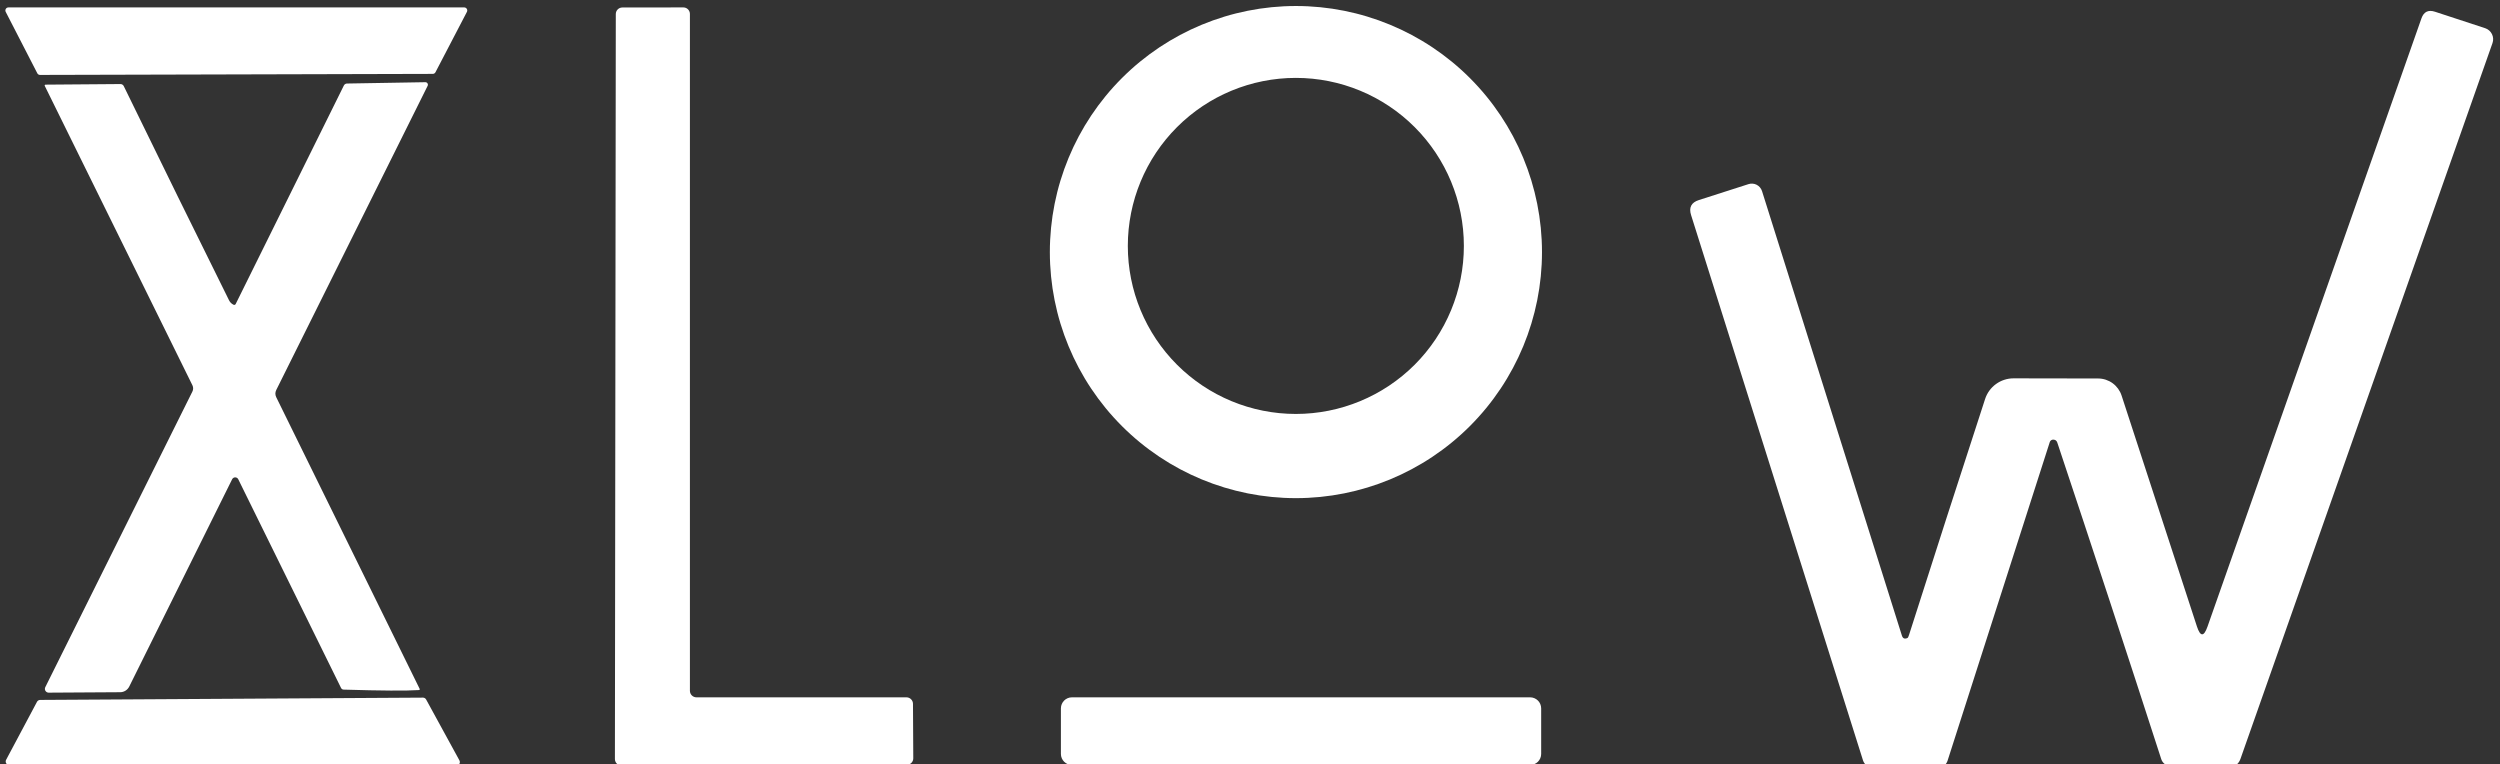 <svg width="337" height="103" viewBox="0 0 337 103" fill="none" xmlns="http://www.w3.org/2000/svg">
<rect x="0" y="0" width="337" height="103" fill="#333333" stroke="none"/>
<g clip-path="url(#clip0_107_7)">
<path d="M58.34 9.96L5.39 10.1C5.316 10.099 5.243 10.079 5.18 10.04C5.116 10.001 5.064 9.946 5.03 9.88L0.77 1.6C0.737 1.538 0.721 1.468 0.724 1.398C0.726 1.328 0.746 1.259 0.782 1.199C0.818 1.139 0.869 1.089 0.93 1.054C0.991 1.019 1.06 1.001 1.13 1H62.57C62.641 0.999 62.711 1.016 62.774 1.05C62.836 1.084 62.888 1.134 62.926 1.195C62.963 1.255 62.984 1.324 62.986 1.395C62.989 1.467 62.973 1.537 62.94 1.6L58.7 9.74C58.666 9.806 58.614 9.861 58.55 9.9C58.487 9.939 58.414 9.959 58.34 9.96Z" fill="white"/>
<path d="M93.88 94H122.19C122.423 94 122.647 94.093 122.812 94.258C122.977 94.423 123.07 94.647 123.07 94.88L123.11 102.22C123.11 102.336 123.087 102.45 123.043 102.557C122.999 102.664 122.934 102.761 122.852 102.842C122.771 102.924 122.674 102.989 122.567 103.033C122.46 103.077 122.346 103.1 122.23 103.1L83.77 103.2C83.654 103.2 83.54 103.177 83.433 103.133C83.326 103.089 83.23 103.024 83.148 102.942C83.066 102.861 83.001 102.764 82.957 102.657C82.913 102.55 82.89 102.436 82.89 102.32L83.01 1.89C83.01 1.657 83.103 1.433 83.268 1.268C83.433 1.103 83.657 1.01 83.89 1.01L92.12 1C92.353 1 92.577 1.093 92.742 1.258C92.907 1.423 93 1.647 93 1.88V93.12C93 93.353 93.093 93.577 93.258 93.742C93.423 93.907 93.647 94 93.88 94Z" fill="white"/>
<path d="M276.81 59.26C276.701 59.252 276.592 59.28 276.501 59.34C276.41 59.4 276.343 59.488 276.31 59.59L262.53 102.55C262.439 102.829 262.263 103.072 262.026 103.244C261.789 103.417 261.503 103.51 261.21 103.51L252.46 103.47C252.164 103.47 251.875 103.375 251.636 103.199C251.397 103.023 251.219 102.774 251.13 102.49L227.96 29C227.633 27.973 227.98 27.297 229 26.97L235.7 24.82C235.88 24.761 236.071 24.739 236.26 24.755C236.449 24.77 236.634 24.823 236.803 24.91C236.972 24.998 237.122 25.118 237.245 25.264C237.368 25.409 237.462 25.578 237.52 25.76C243.687 45.327 249.97 65.293 256.37 85.66C256.497 86.073 256.757 86.183 257.15 85.99C257.197 85.963 257.26 85.827 257.34 85.58C260.627 75.267 264.043 64.67 267.59 53.79C267.852 52.98 268.365 52.273 269.055 51.772C269.745 51.27 270.576 51 271.43 51L282.84 51.02C283.539 51.024 284.219 51.248 284.785 51.66C285.35 52.073 285.772 52.654 285.99 53.32L296.15 84.46C296.61 85.853 297.083 85.857 297.57 84.47L326.41 2.48C326.723 1.587 327.33 1.287 328.23 1.58L335 3.8C335.198 3.866 335.381 3.97 335.538 4.106C335.695 4.243 335.823 4.409 335.915 4.595C336.008 4.781 336.062 4.984 336.074 5.191C336.087 5.397 336.059 5.605 335.99 5.8L302.01 102.31C301.88 102.684 301.634 103.006 301.308 103.229C300.982 103.453 300.594 103.565 300.2 103.55L292.55 103.26C292.28 103.249 292.019 103.155 291.803 102.99C291.586 102.826 291.425 102.599 291.34 102.34C286.84 88.42 282.167 74.19 277.32 59.65C277.24 59.41 277.07 59.28 276.81 59.26Z" fill="white"/>
<path d="M207.86 33.98C207.86 42.777 204.365 51.214 198.145 57.435C191.924 63.655 183.487 67.15 174.69 67.15C165.893 67.15 157.456 63.655 151.235 57.435C145.015 51.214 141.52 42.777 141.52 33.98C141.52 25.183 145.015 16.746 151.235 10.525C157.456 4.305 165.893 0.81 174.69 0.81C183.487 0.81 191.924 4.305 198.145 10.525C204.365 16.746 207.86 25.183 207.86 33.98ZM197.33 33.15C197.33 27.143 194.944 21.382 190.696 17.134C186.448 12.886 180.687 10.5 174.68 10.5C168.673 10.5 162.912 12.886 158.664 17.134C154.416 21.382 152.03 27.143 152.03 33.15C152.03 39.157 154.416 44.918 158.664 49.166C162.912 53.414 168.673 55.8 174.68 55.8C180.687 55.8 186.448 53.414 190.696 49.166C194.944 44.918 197.33 39.157 197.33 33.15Z" fill="white"/>
<path d="M31.48 41.08C31.506 41.092 31.535 41.1 31.564 41.101C31.593 41.103 31.622 41.099 31.649 41.09C31.676 41.081 31.7 41.066 31.721 41.047C31.742 41.028 31.759 41.005 31.77 40.98L46.35 11.53C46.389 11.449 46.45 11.381 46.526 11.334C46.602 11.286 46.69 11.26 46.78 11.26L57.33 11.08C57.389 11.078 57.449 11.092 57.501 11.12C57.553 11.149 57.598 11.19 57.629 11.241C57.66 11.291 57.678 11.349 57.68 11.409C57.682 11.468 57.668 11.527 57.64 11.58L37.24 52.57C37.08 52.897 37.08 53.223 37.24 53.55L56.57 92.86C56.578 92.876 56.583 92.894 56.582 92.912C56.582 92.93 56.577 92.948 56.568 92.964C56.559 92.98 56.546 92.993 56.531 93.003C56.516 93.013 56.498 93.019 56.48 93.02C54.8 93.133 51.417 93.113 46.33 92.96C46.254 92.96 46.18 92.938 46.117 92.897C46.053 92.856 46.002 92.798 45.97 92.73L32.12 64.61C32.083 64.532 32.024 64.466 31.95 64.419C31.877 64.373 31.792 64.348 31.705 64.348C31.618 64.348 31.533 64.373 31.46 64.419C31.386 64.466 31.327 64.532 31.29 64.61L17.42 92.55C17.305 92.778 17.131 92.97 16.915 93.104C16.7 93.239 16.452 93.31 16.2 93.31L6.56 93.37C6.474 93.37 6.389 93.348 6.314 93.306C6.238 93.265 6.175 93.205 6.129 93.132C6.083 93.059 6.056 92.976 6.051 92.89C6.046 92.804 6.063 92.718 6.1 92.64L25.93 52.79C25.998 52.66 26.034 52.515 26.036 52.367C26.038 52.22 26.005 52.073 25.94 51.94L6.05 11.61C5.983 11.483 6.023 11.417 6.17 11.41L16.24 11.33C16.33 11.33 16.419 11.355 16.497 11.402C16.574 11.45 16.638 11.518 16.68 11.6C21.647 21.793 26.377 31.417 30.87 40.47C31.003 40.743 31.207 40.947 31.48 41.08Z" fill="white"/>
<path d="M5.41 94.35L57.01 94.04C57.098 94.038 57.184 94.061 57.26 94.105C57.336 94.149 57.398 94.213 57.44 94.29L61.93 102.5C61.97 102.573 61.99 102.655 61.989 102.738C61.987 102.821 61.964 102.903 61.922 102.974C61.88 103.046 61.819 103.105 61.747 103.147C61.675 103.188 61.593 103.21 61.51 103.21L1.25 103.13C1.167 103.131 1.086 103.11 1.014 103.07C0.942 103.03 0.881 102.972 0.838 102.901C0.794 102.831 0.77 102.75 0.767 102.668C0.764 102.585 0.782 102.503 0.82 102.43L4.99 94.6C5.031 94.525 5.092 94.462 5.166 94.418C5.24 94.374 5.324 94.35 5.41 94.35Z" fill="white"/>
<path d="M206.26 94H144.5C143.677 94 143.01 94.667 143.01 95.49V101.63C143.01 102.453 143.677 103.12 144.5 103.12H206.26C207.083 103.12 207.75 102.453 207.75 101.63V95.49C207.75 94.667 207.083 94 206.26 94Z" fill="white"/>
</g>
<defs>
<clipPath id="clip0_107_7">
<rect width="337" height="103" fill="white"/>
</clipPath>
</defs>
</svg>
